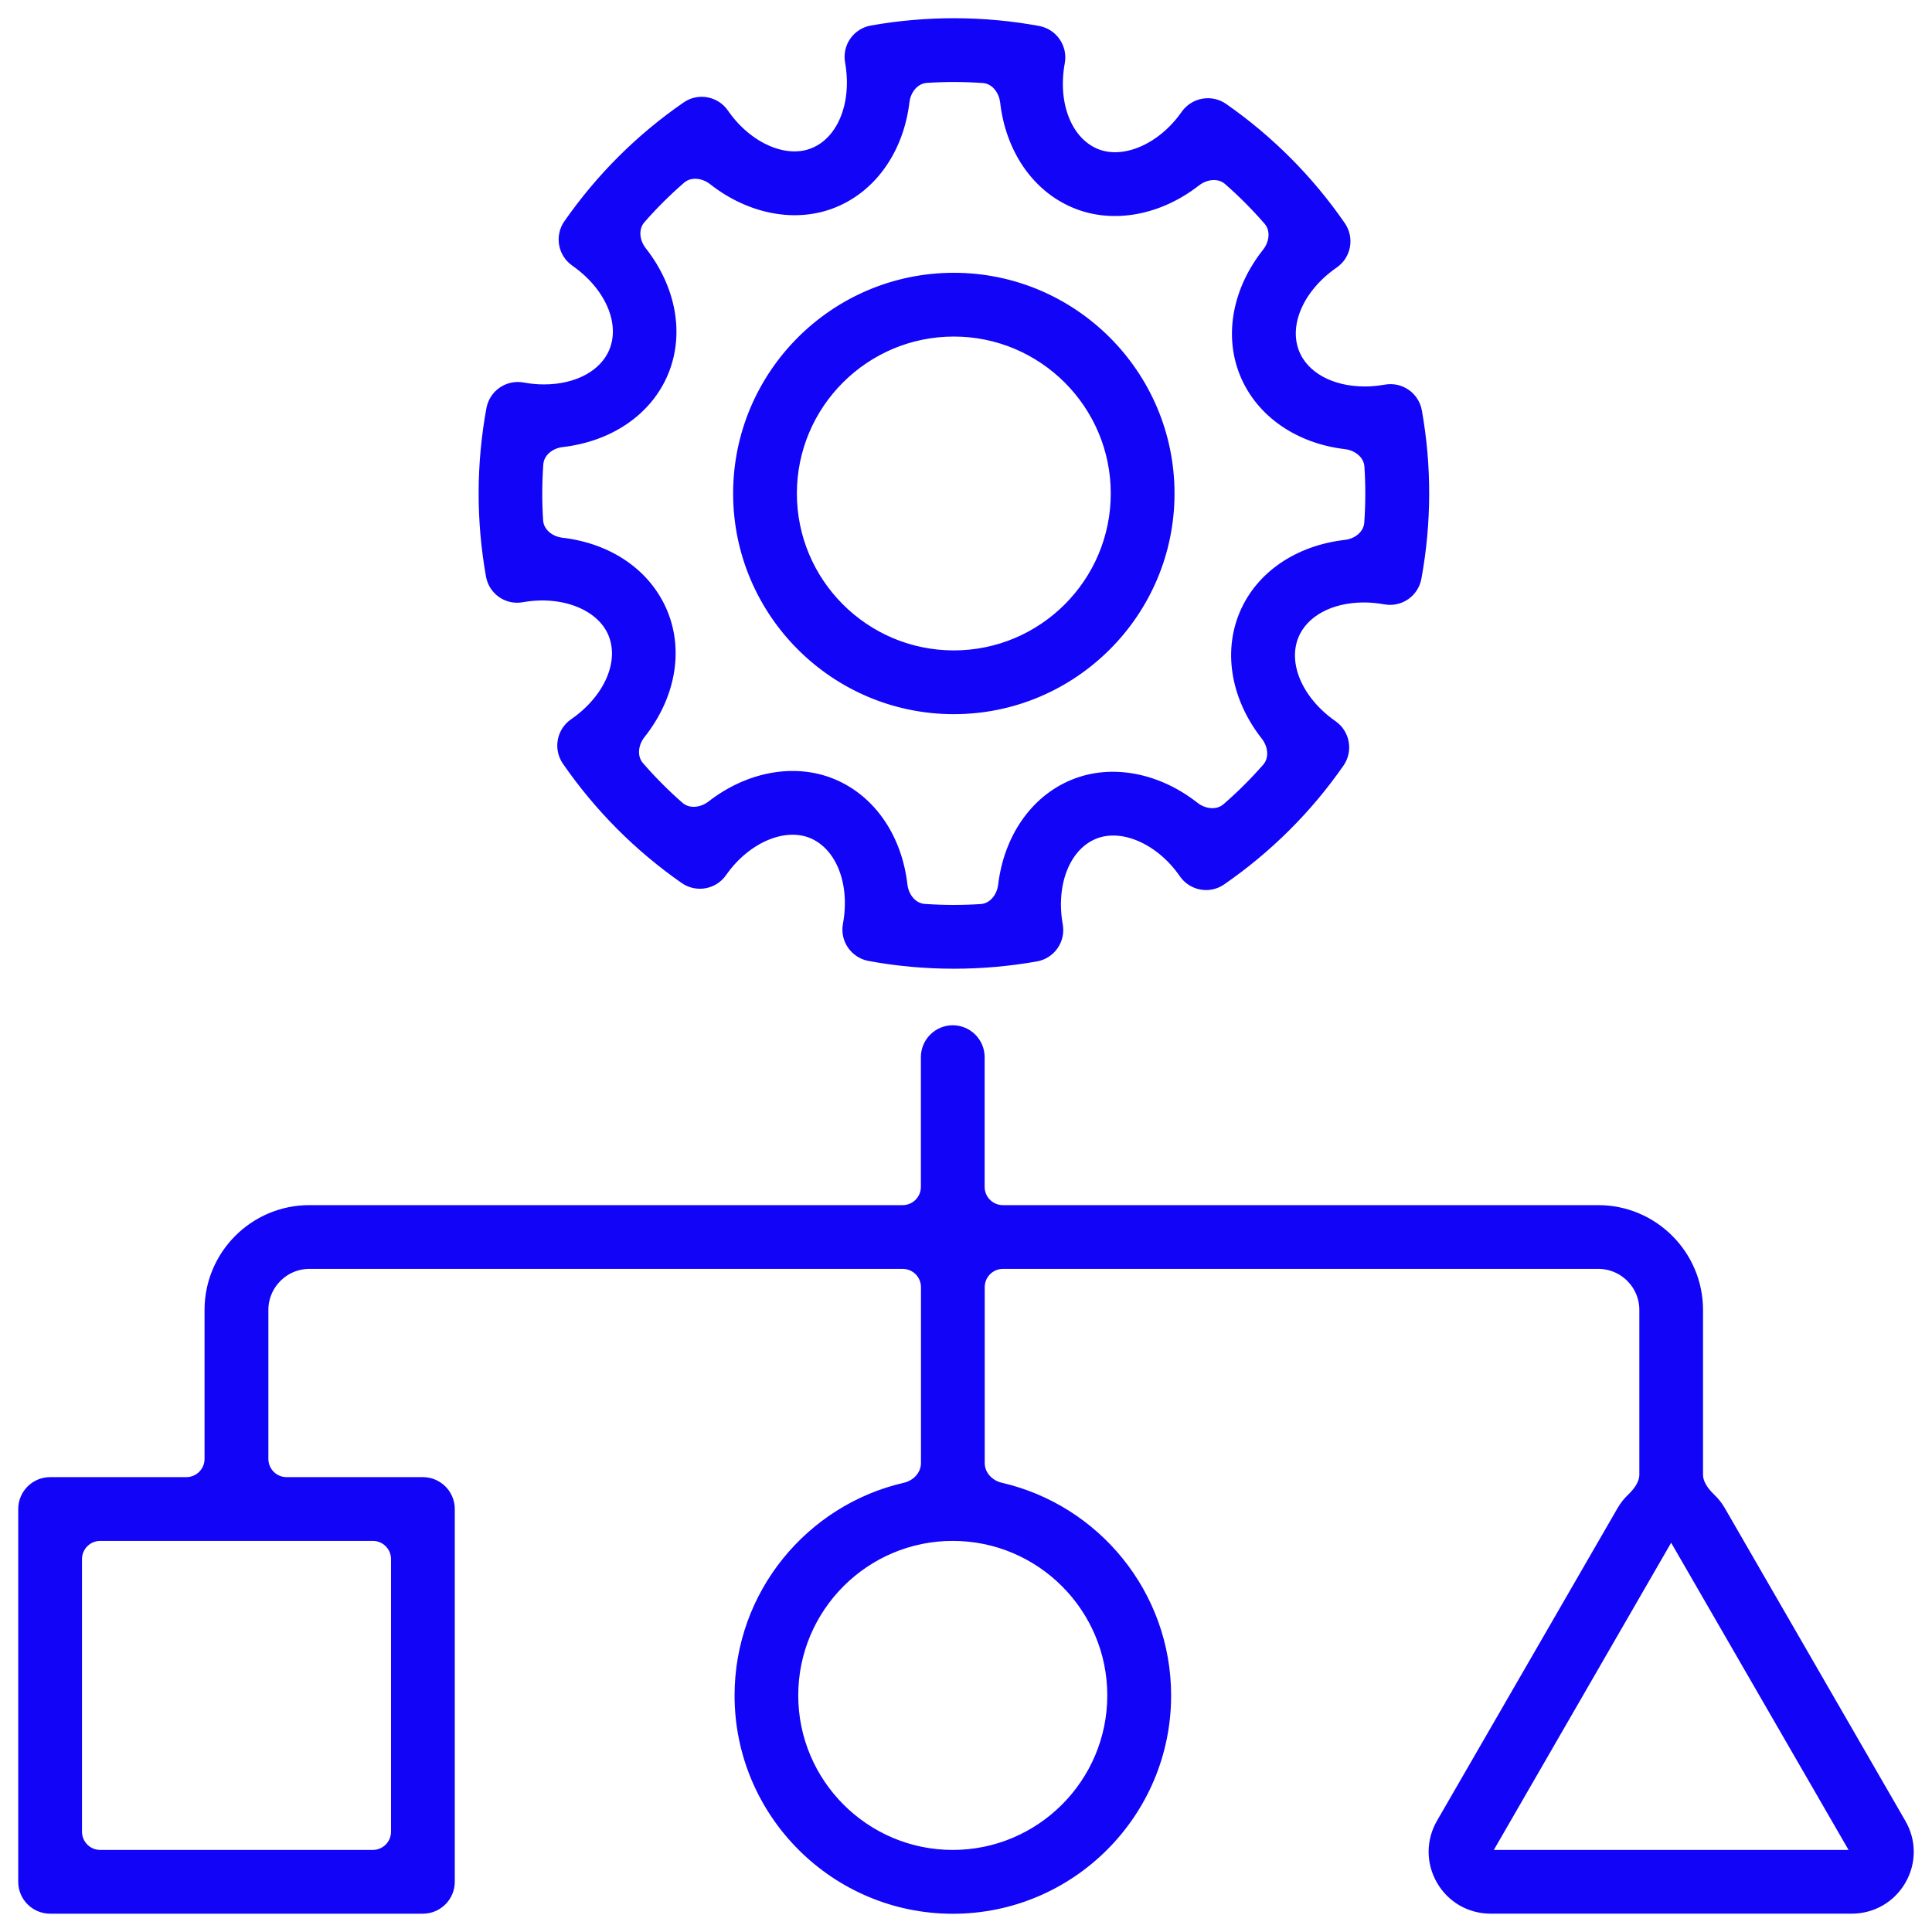 <?xml version="1.0" encoding="UTF-8"?>
<svg xmlns="http://www.w3.org/2000/svg" width="71" height="71" viewBox="0 0 71 71" fill="none">
  <path d="M19.157 21.806C20.744 21.524 22.214 22.125 22.667 23.226C23.131 24.351 22.513 25.78 21.172 26.707C20.791 26.97 20.695 27.496 20.958 27.878C22.122 29.56 23.561 31.01 25.241 32.18C25.622 32.446 26.145 32.351 26.411 31.973C27.315 30.675 28.791 30.034 29.898 30.494C31.019 30.961 31.598 32.407 31.302 34.011C31.217 34.468 31.522 34.905 31.979 34.99C32.992 35.178 34.03 35.27 35.059 35.27C36.058 35.27 37.064 35.181 38.05 35.007C38.507 34.925 38.813 34.488 38.731 34.031C38.445 32.427 39.03 30.98 40.151 30.52C41.258 30.067 42.731 30.711 43.631 32.016C43.894 32.397 44.42 32.496 44.801 32.229C46.484 31.066 47.934 29.626 49.101 27.947C49.367 27.565 49.272 27.043 48.894 26.776C47.556 25.843 46.948 24.41 47.415 23.289C47.796 22.375 48.835 21.81 50.123 21.81C50.389 21.81 50.662 21.836 50.932 21.885C51.395 21.968 51.826 21.665 51.911 21.208C52.279 19.197 52.286 17.155 51.928 15.141C51.846 14.684 51.412 14.378 50.951 14.46C50.688 14.506 50.422 14.533 50.163 14.533C48.861 14.533 47.819 13.961 47.441 13.04C46.981 11.916 47.596 10.486 48.937 9.559C49.318 9.296 49.413 8.77 49.15 8.389C47.987 6.706 46.547 5.26 44.871 4.09C44.489 3.824 43.967 3.919 43.697 4.297C42.793 5.595 41.314 6.236 40.21 5.776C39.089 5.309 38.511 3.863 38.806 2.259C38.888 1.802 38.586 1.365 38.129 1.279C36.134 0.911 34.06 0.908 32.062 1.263C31.841 1.302 31.647 1.427 31.519 1.608C31.391 1.792 31.342 2.016 31.381 2.236C31.667 3.843 31.082 5.286 29.961 5.746C28.853 6.207 27.381 5.556 26.48 4.251C26.217 3.87 25.691 3.771 25.31 4.037C23.627 5.198 22.181 6.641 21.011 8.32C20.745 8.701 20.84 9.224 21.218 9.49C22.556 10.424 23.164 11.857 22.697 12.978C22.316 13.892 21.277 14.457 19.988 14.457C19.722 14.457 19.45 14.431 19.18 14.381C18.72 14.299 18.286 14.601 18.2 15.058C17.832 17.07 17.826 19.111 18.184 21.126C18.263 21.586 18.7 21.892 19.157 21.806ZM19.637 17.043C19.674 16.528 20.126 16.162 20.639 16.102C22.307 15.909 23.672 15.003 24.245 13.629C24.822 12.247 24.499 10.634 23.473 9.328C23.152 8.92 23.093 8.338 23.434 7.948C23.895 7.421 24.392 6.926 24.922 6.467C25.314 6.127 25.895 6.19 26.303 6.511C27.601 7.531 29.236 7.872 30.599 7.308C31.986 6.737 32.896 5.368 33.094 3.719C33.155 3.204 33.524 2.751 34.042 2.717C34.74 2.671 35.442 2.673 36.14 2.722C36.657 2.759 37.023 3.214 37.083 3.729C37.272 5.379 38.177 6.754 39.559 7.331C40.921 7.901 42.557 7.57 43.858 6.555C44.267 6.236 44.85 6.175 45.24 6.517C45.767 6.978 46.261 7.475 46.721 8.005C47.06 8.396 46.998 8.977 46.675 9.383C45.643 10.685 45.311 12.296 45.88 13.681C46.446 15.056 47.8 15.982 49.465 16.178C49.981 16.239 50.436 16.608 50.471 17.127C50.517 17.827 50.515 18.529 50.465 19.228C50.428 19.743 49.977 20.109 49.465 20.168C47.788 20.361 46.43 21.268 45.857 22.641C45.28 24.026 45.605 25.637 46.63 26.942C46.95 27.35 47.01 27.931 46.669 28.321C46.207 28.848 45.71 29.343 45.18 29.803C44.788 30.142 44.206 30.08 43.799 29.759C42.502 28.74 40.868 28.4 39.503 28.962C38.116 29.533 37.208 30.903 37.009 32.552C36.947 33.066 36.578 33.519 36.061 33.553C35.363 33.599 34.661 33.597 33.962 33.548C33.445 33.511 33.078 33.056 33.019 32.54C32.83 30.89 31.927 29.516 30.543 28.939C29.18 28.372 27.545 28.701 26.244 29.713C25.834 30.031 25.253 30.091 24.862 29.75C24.335 29.288 23.841 28.792 23.381 28.262C23.041 27.87 23.104 27.289 23.426 26.883C24.46 25.581 24.793 23.97 24.222 22.585C23.655 21.207 22.313 20.286 20.632 20.089C20.116 20.029 19.663 19.659 19.63 19.141C19.585 18.442 19.587 17.742 19.637 17.043ZM35.053 25.915C39.342 25.915 42.833 22.424 42.833 18.135C42.833 13.845 39.342 10.355 35.053 10.355C30.763 10.355 27.272 13.845 27.272 18.135C27.272 22.424 30.763 25.915 35.053 25.915ZM35.053 12.038C38.415 12.038 41.15 14.772 41.15 18.135C41.15 21.498 38.415 24.232 35.053 24.232C31.69 24.232 28.955 21.498 28.955 18.135C28.955 14.772 31.69 12.038 35.053 12.038ZM69.733 67.078L63.1 55.587C63.01 55.43 62.9 55.292 62.774 55.172C62.495 54.906 62.255 54.572 62.255 54.186V48.139C62.255 46.199 60.678 44.618 58.735 44.618H36.855C36.303 44.618 35.855 44.17 35.855 43.618V38.849C35.855 38.386 35.477 38.008 35.014 38.008C34.55 38.008 34.172 38.386 34.172 38.849V43.618C34.172 44.17 33.724 44.618 33.172 44.618H11.367C9.428 44.618 7.847 46.196 7.847 48.139V53.614C7.847 54.166 7.399 54.614 6.847 54.614H1.841C1.378 54.614 1 54.992 1 55.455V69.155C1 69.619 1.378 69.997 1.841 69.997H15.541C16.005 69.997 16.383 69.619 16.383 69.155V55.455C16.383 54.992 16.005 54.614 15.541 54.614H10.533C9.98 54.614 9.533 54.166 9.533 53.614V48.139C9.533 47.126 10.358 46.301 11.37 46.301H33.175C33.727 46.301 34.175 46.749 34.175 47.301V53.767C34.175 54.277 33.788 54.698 33.291 54.812C29.879 55.598 27.325 58.66 27.325 62.309C27.325 66.549 30.777 70 35.017 70C39.257 70 42.708 66.549 42.708 62.309C42.708 58.66 40.154 55.598 36.742 54.812C36.245 54.698 35.858 54.277 35.858 53.767V47.301C35.858 46.749 36.306 46.301 36.858 46.301H58.738C59.751 46.301 60.575 47.126 60.575 48.139V54.186C60.575 54.572 60.336 54.906 60.056 55.172C59.931 55.292 59.821 55.43 59.731 55.587L53.094 67.078C52.743 67.686 52.743 68.415 53.094 69.024C53.446 69.632 54.074 69.996 54.781 69.996H68.05C68.754 69.996 69.385 69.632 69.737 69.024C70.088 68.416 70.088 67.686 69.733 67.078ZM14.7 67.314C14.7 67.866 14.252 68.314 13.7 68.314H3.683C3.131 68.314 2.683 67.866 2.683 67.314V57.297C2.683 56.745 3.131 56.297 3.683 56.297H13.7C14.252 56.297 14.7 56.745 14.7 57.297V67.314ZM41.022 62.305C41.022 65.618 38.327 68.314 35.013 68.314C31.7 68.314 29.005 65.618 29.005 62.305C29.005 58.992 31.7 56.297 35.013 56.297C38.327 56.297 41.022 58.992 41.022 62.305ZM68.277 68.182C68.225 68.271 68.156 68.314 68.051 68.314H54.781C54.676 68.314 54.607 68.274 54.554 68.182C54.501 68.094 54.501 68.011 54.554 67.919L61.187 56.428C61.24 56.336 61.309 56.297 61.414 56.297C61.519 56.297 61.588 56.336 61.641 56.428L68.277 67.919C68.329 68.011 68.33 68.09 68.277 68.182Z" fill="#1104F7" stroke="#1104F7" stroke-width="0.66"></path>
</svg>
